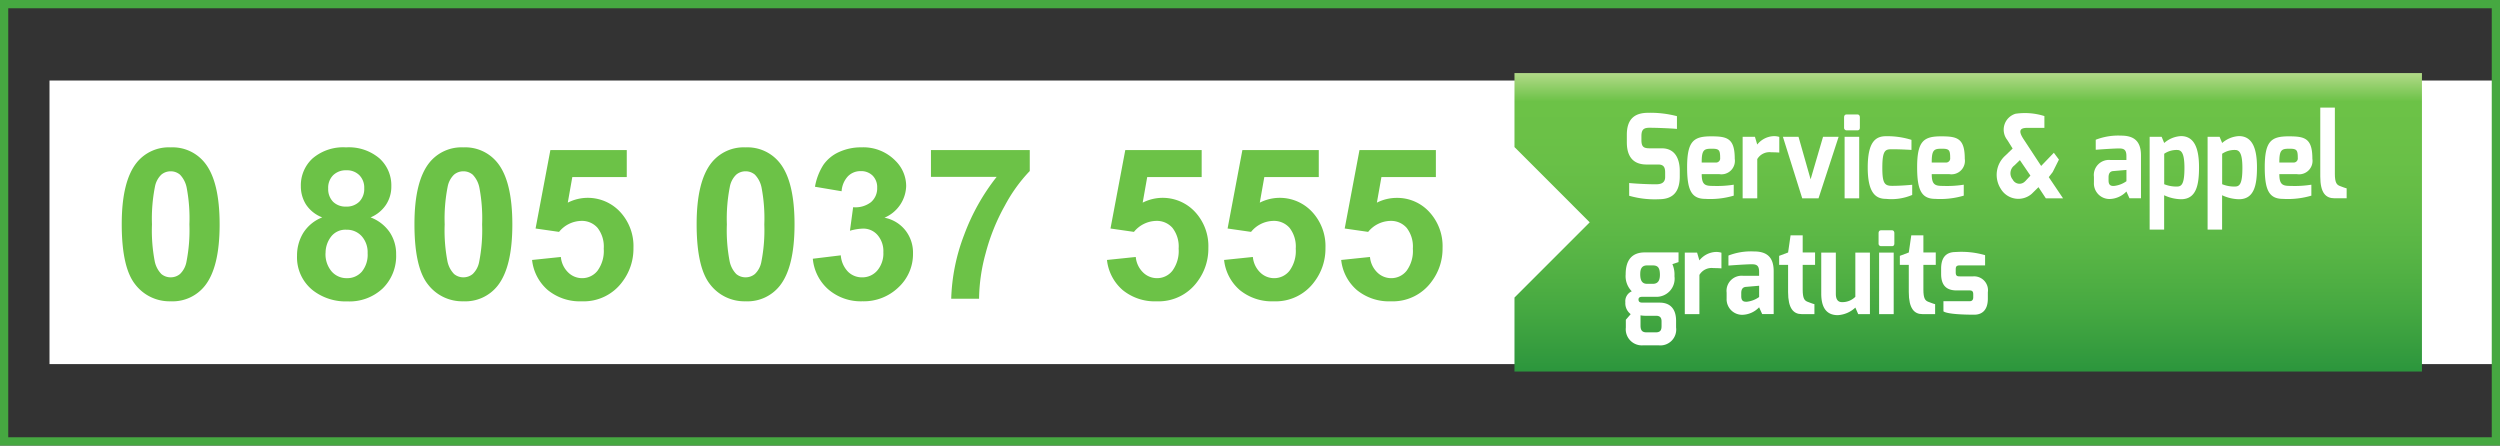 <svg xmlns="http://www.w3.org/2000/svg" xmlns:xlink="http://www.w3.org/1999/xlink" width="303" height="54" viewBox="0 0 303 54">
  <rect x="0" y="0" width="303" height="54" fill="#333333" stroke="none"/>
  <defs>
    <clipPath id="clip-path">
      <path id="Tracé_63" data-name="Tracé 63" d="M0,18.807H296.6V-24.22H0Z" transform="translate(0 24.22)" fill="none"/>
    </clipPath>
    <clipPath id="clip-path-2">
      <path id="Tracé_65" data-name="Tracé 65" d="M99.947-22.305v8.966l9.119,9.121L99.947,4.9v8.964H209.932V-22.305Z" transform="translate(-99.947 22.305)" fill="none"/>
    </clipPath>
    <linearGradient id="linear-gradient" x1="0.074" y1="0.647" x2="0.919" y2="0.647" gradientUnits="objectBoundingBox">
      <stop offset="0" stop-color="#b6db8c"/>
      <stop offset="0.1" stop-color="#6cc247"/>
      <stop offset="0.2" stop-color="#6bc147"/>
      <stop offset="0.3" stop-color="#69c047"/>
      <stop offset="0.4" stop-color="#65bd46"/>
      <stop offset="0.5" stop-color="#5fba46"/>
      <stop offset="0.6" stop-color="#58b545"/>
      <stop offset="0.7" stop-color="#4faf43"/>
      <stop offset="0.8" stop-color="#45a841"/>
      <stop offset="0.9" stop-color="#399f3f"/>
      <stop offset="1" stop-color="#2c963d"/>
    </linearGradient>
  </defs>
  <g id="Groupe_52" data-name="Groupe 52" transform="translate(-1387 -137)">
    <g id="Groupe_51" data-name="Groupe 51" transform="translate(1393 166.677)">
      <path id="Tracé_52" data-name="Tracé 52" d="M0,12.568H296.6V-21.8H0Z" transform="translate(0 1.883)" fill="#fff"/>
      <g id="Groupe_25" data-name="Groupe 25" transform="translate(0 -24.22)" clip-path="url(#clip-path)">
        <g id="Groupe_15" data-name="Groupe 15" transform="translate(8.755 12.405)">
          <path id="Tracé_53" data-name="Tracé 53" d="M2.593,0a4.991,4.991,0,0,1,4.15,1.894q1.78,2.244,1.782,7.44T6.73,16.784a4.984,4.984,0,0,1-4.137,1.871,5.23,5.23,0,0,1-4.3-2.05Q-3.34,14.556-3.339,9.3q0-5.159,1.794-7.428A4.987,4.987,0,0,1,2.593,0m0,2.9a1.749,1.749,0,0,0-1.133.405A2.725,2.725,0,0,0,.687,4.761,19.95,19.95,0,0,0,.324,9.334,19.8,19.8,0,0,0,.649,13.75a3.1,3.1,0,0,0,.815,1.6,1.741,1.741,0,0,0,1.128.4,1.746,1.746,0,0,0,1.133-.405A2.719,2.719,0,0,0,4.5,13.894a19.791,19.791,0,0,0,.362-4.56,19.82,19.82,0,0,0-.325-4.418,3.154,3.154,0,0,0-.815-1.608A1.725,1.725,0,0,0,2.593,2.9" transform="translate(3.339)" fill="#6cc247"/>
        </g>
        <g id="Groupe_16" data-name="Groupe 16" transform="translate(30.001 12.405)">
          <path id="Tracé_54" data-name="Tracé 54" d="M1.335,3.709A4.089,4.089,0,0,1-.641,2.134a4.128,4.128,0,0,1-.616-2.2A4.424,4.424,0,0,1,.169-3.443,5.716,5.716,0,0,1,4.225-4.777,5.727,5.727,0,0,1,8.27-3.443,4.4,4.4,0,0,1,9.709-.066,3.982,3.982,0,0,1,9.048,2.2,4.172,4.172,0,0,1,7.192,3.709,4.9,4.9,0,0,1,9.5,5.491a4.716,4.716,0,0,1,.791,2.7,5.5,5.5,0,0,1-1.613,4.113A5.866,5.866,0,0,1,4.389,13.89a6.489,6.489,0,0,1-4.15-1.309A5.1,5.1,0,0,1-1.719,8.344,5.236,5.236,0,0,1-.984,5.623,4.735,4.735,0,0,1,1.335,3.709m.4,4.3a3.22,3.22,0,0,0,.743,2.256,2.4,2.4,0,0,0,1.849.81,2.331,2.331,0,0,0,1.8-.78,3.228,3.228,0,0,0,.709-2.249,2.914,2.914,0,0,0-.721-2.063,2.4,2.4,0,0,0-1.833-.778,2.189,2.189,0,0,0-1.912.885,3.234,3.234,0,0,0-.631,1.919M2.058.183a2.194,2.194,0,0,0,.592,1.633A2.14,2.14,0,0,0,4.225,2.4a2.169,2.169,0,0,0,1.6-.592,2.2,2.2,0,0,0,.6-1.638,2.131,2.131,0,0,0-.592-1.576A2.118,2.118,0,0,0,4.262-2a2.173,2.173,0,0,0-1.606.6,2.139,2.139,0,0,0-.6,1.583" transform="translate(1.719 4.777)" fill="#6cc247"/>
        </g>
        <g id="Groupe_17" data-name="Groupe 17" transform="translate(44.232 12.405)">
          <path id="Tracé_55" data-name="Tracé 55" d="M2.593,0a4.991,4.991,0,0,1,4.15,1.894q1.78,2.244,1.782,7.44T6.73,16.784a4.984,4.984,0,0,1-4.137,1.871,5.23,5.23,0,0,1-4.3-2.05Q-3.34,14.556-3.339,9.3q0-5.159,1.794-7.428A4.987,4.987,0,0,1,2.593,0m0,2.9a1.746,1.746,0,0,0-1.133.405A2.725,2.725,0,0,0,.687,4.761,19.95,19.95,0,0,0,.324,9.334,19.8,19.8,0,0,0,.649,13.75a3.1,3.1,0,0,0,.815,1.6,1.737,1.737,0,0,0,1.128.4,1.746,1.746,0,0,0,1.133-.405A2.719,2.719,0,0,0,4.5,13.894a19.791,19.791,0,0,0,.362-4.56,19.82,19.82,0,0,0-.325-4.418,3.154,3.154,0,0,0-.815-1.608A1.725,1.725,0,0,0,2.593,2.9" transform="translate(3.339)" fill="#6cc247"/>
        </g>
        <g id="Groupe_18" data-name="Groupe 18" transform="translate(58.488 12.73)">
          <path id="Tracé_56" data-name="Tracé 56" d="M0,5.822l3.489-.361a2.986,2.986,0,0,0,.885,1.874,2.4,2.4,0,0,0,1.695.693,2.356,2.356,0,0,0,1.856-.892,4.055,4.055,0,0,0,.76-2.686,3.678,3.678,0,0,0-.753-2.523,2.512,2.512,0,0,0-1.963-.84,3.567,3.567,0,0,0-2.7,1.332L.423,2.01,2.219-7.5h9.257v3.276h-6.6l-.549,3.1A5.35,5.35,0,0,1,10.666-.01a6.1,6.1,0,0,1,1.62,4.4,6.6,6.6,0,0,1-1.308,4.026,5.8,5.8,0,0,1-4.948,2.418A6.142,6.142,0,0,1,1.906,9.473,5.6,5.6,0,0,1,0,5.822" transform="translate(0 7.498)" fill="#6cc247"/>
        </g>
        <g id="Groupe_19" data-name="Groupe 19" transform="translate(78.433 12.405)">
          <path id="Tracé_57" data-name="Tracé 57" d="M2.593,0a4.991,4.991,0,0,1,4.15,1.894q1.783,2.244,1.782,7.44T6.73,16.784a4.984,4.984,0,0,1-4.137,1.871,5.23,5.23,0,0,1-4.3-2.05Q-3.34,14.556-3.339,9.3q0-5.159,1.794-7.428A4.987,4.987,0,0,1,2.593,0m0,2.9a1.746,1.746,0,0,0-1.133.405A2.725,2.725,0,0,0,.687,4.761,19.95,19.95,0,0,0,.324,9.334,19.8,19.8,0,0,0,.649,13.75a3.1,3.1,0,0,0,.815,1.6,1.737,1.737,0,0,0,1.128.4,1.749,1.749,0,0,0,1.133-.405A2.719,2.719,0,0,0,4.5,13.894a19.791,19.791,0,0,0,.362-4.56,19.82,19.82,0,0,0-.325-4.418,3.141,3.141,0,0,0-.815-1.608A1.728,1.728,0,0,0,2.593,2.9" transform="translate(3.339)" fill="#6cc247"/>
        </g>
        <g id="Groupe_20" data-name="Groupe 20" transform="translate(92.514 12.404)">
          <path id="Tracé_58" data-name="Tracé 58" d="M0,5.9l3.39-.412a3.206,3.206,0,0,0,.872,1.983,2.388,2.388,0,0,0,1.72.686,2.369,2.369,0,0,0,1.826-.823,3.193,3.193,0,0,0,.741-2.219,2.97,2.97,0,0,0-.711-2.093,2.264,2.264,0,0,0-1.732-.773A6.131,6.131,0,0,0,4.5,2.509L4.885-.344A3.07,3.07,0,0,0,7.053-.96,2.2,2.2,0,0,0,7.8-2.7,1.988,1.988,0,0,0,7.252-4.17a1.971,1.971,0,0,0-1.457-.547A2.113,2.113,0,0,0,4.262-4.1a2.933,2.933,0,0,0-.773,1.821L.261-2.824A7.239,7.239,0,0,1,1.277-5.472,4.6,4.6,0,0,1,3.171-7.03,6.384,6.384,0,0,1,5.894-7.6a5.435,5.435,0,0,1,4.137,1.645,4.3,4.3,0,0,1,1.283,3.041A4.3,4.3,0,0,1,8.685.927,4.256,4.256,0,0,1,11.2,2.435a4.363,4.363,0,0,1,.942,2.828,5.489,5.489,0,0,1-1.757,4.1,6.051,6.051,0,0,1-4.374,1.695A6.03,6.03,0,0,1,1.894,9.631,5.606,5.606,0,0,1,0,5.9" transform="translate(0 7.597)" fill="#6cc247"/>
        </g>
        <g id="Groupe_21" data-name="Groupe 21" transform="translate(106.832 12.728)">
          <path id="Tracé_59" data-name="Tracé 59" d="M0,1.422V-1.831H11.975V.711A18.86,18.86,0,0,0,8.959,4.9a24.44,24.44,0,0,0-2.336,5.8,21.538,21.538,0,0,0-.791,5.489H2.455A23.452,23.452,0,0,1,4.018,8.462a25.741,25.741,0,0,1,3.944-7.04Z" transform="translate(0 1.831)" fill="#6cc247"/>
        </g>
        <g id="Groupe_22" data-name="Groupe 22" transform="translate(128.166 12.73)">
          <path id="Tracé_60" data-name="Tracé 60" d="M0,5.822l3.489-.361a2.986,2.986,0,0,0,.885,1.874,2.4,2.4,0,0,0,1.695.693,2.356,2.356,0,0,0,1.856-.892,4.055,4.055,0,0,0,.76-2.686,3.678,3.678,0,0,0-.753-2.523,2.512,2.512,0,0,0-1.963-.84,3.567,3.567,0,0,0-2.7,1.332L.425,2.01,2.219-7.5h9.257v3.276h-6.6l-.549,3.1A5.35,5.35,0,0,1,10.666-.01a6.1,6.1,0,0,1,1.62,4.4,6.6,6.6,0,0,1-1.308,4.026,5.8,5.8,0,0,1-4.948,2.418A6.142,6.142,0,0,1,1.906,9.473,5.6,5.6,0,0,1,0,5.822" transform="translate(0 7.498)" fill="#6cc247"/>
        </g>
        <g id="Groupe_23" data-name="Groupe 23" transform="translate(142.359 12.73)">
          <path id="Tracé_61" data-name="Tracé 61" d="M0,5.822l3.489-.361a2.986,2.986,0,0,0,.885,1.874,2.4,2.4,0,0,0,1.695.693,2.353,2.353,0,0,0,1.856-.892,4.045,4.045,0,0,0,.76-2.686,3.678,3.678,0,0,0-.753-2.523,2.509,2.509,0,0,0-1.963-.84,3.567,3.567,0,0,0-2.7,1.332L.425,2.01,2.219-7.5h9.257v3.276h-6.6l-.549,3.1A5.35,5.35,0,0,1,10.666-.01a6.1,6.1,0,0,1,1.62,4.4,6.6,6.6,0,0,1-1.308,4.026,5.8,5.8,0,0,1-4.948,2.418A6.142,6.142,0,0,1,1.906,9.473,5.6,5.6,0,0,1,0,5.822" transform="translate(0 7.498)" fill="#6cc247"/>
        </g>
        <g id="Groupe_24" data-name="Groupe 24" transform="translate(156.552 12.73)">
          <path id="Tracé_62" data-name="Tracé 62" d="M0,5.822l3.489-.361a2.986,2.986,0,0,0,.885,1.874,2.4,2.4,0,0,0,1.695.693,2.353,2.353,0,0,0,1.856-.892,4.045,4.045,0,0,0,.76-2.686,3.678,3.678,0,0,0-.753-2.523,2.509,2.509,0,0,0-1.963-.84,3.569,3.569,0,0,0-2.7,1.332L.425,2.01,2.219-7.5h9.257v3.276h-6.6l-.549,3.1A5.3,5.3,0,0,1,6.717-1.7,5.251,5.251,0,0,1,10.666-.01a6.1,6.1,0,0,1,1.62,4.4,6.6,6.6,0,0,1-1.308,4.026,5.8,5.8,0,0,1-4.948,2.418A6.142,6.142,0,0,1,1.906,9.473,5.6,5.6,0,0,1,0,5.822" transform="translate(0 7.498)" fill="#6cc247"/>
        </g>
      </g>
      <g id="Groupe_27" data-name="Groupe 27" transform="translate(177.555 -20.818)" clip-path="url(#clip-path-2)">
        <g id="Groupe_26" data-name="Groupe 26" transform="translate(119.045 -3.403) rotate(90)">
          <path id="Tracé_64" data-name="Tracé 64" d="M0,296.6V0H43.027V296.6Z" transform="translate(0 0)" fill="url(#linear-gradient)"/>
        </g>
      </g>
      <g id="Groupe_31" data-name="Groupe 31" transform="translate(0 -24.22)" clip-path="url(#clip-path)">
        <g id="Groupe_28" data-name="Groupe 28" transform="translate(191.172 8.213)">
          <path id="Tracé_66" data-name="Tracé 66" d="M0,1.161C0-.874,1.087-1.47,2.5-1.493a12.726,12.726,0,0,1,3.574.407V.46C5.269.38,3.448.319,2.988.319c-.773-.02-1.219.041-1.219,1v.5c0,.815.281.99,1,.99h1.46c1.814,0,2.187,1.588,2.187,2.723v.686c0,2.333-1.308,2.764-2.558,2.764A11.157,11.157,0,0,1,.284,8.561V7.015c.506.057,2.047.155,3.223.155.531,0,1.137-.1,1.137-.885V5.732c0-.584-.158-.959-.833-.959H2.388C.158,4.773,0,2.943,0,2.05Z" transform="translate(0 1.496)" fill="#fff"/>
        </g>
        <g id="Groupe_29" data-name="Groupe 29" transform="translate(198.478 11.067)">
          <path id="Tracé_67" data-name="Tracé 67" d="M1.281,0c1.94,0,2.842.245,2.842,2.716A1.631,1.631,0,0,1,2.255,4.583H.119c0,1.345.457,1.427,1.414,1.427A12.808,12.808,0,0,0,4,5.861V7.188A10,10,0,0,1,.562,7.58c-1.707,0-2.212-1.1-2.212-3.832C-1.65.545-.847,0,1.281,0m.513,3.173a.5.5,0,0,0,.561-.556c0-.942-.121-1.116-.972-1.116C.45,1.5.105,1.562.119,3.173Z" transform="translate(1.65)" fill="#fff"/>
        </g>
        <g id="Groupe_30" data-name="Groupe 30" transform="translate(205.208 11.047)">
          <path id="Tracé_68" data-name="Tracé 68" d="M0,.033H1.49l.279.94A2.686,2.686,0,0,1,3.693-.043a2.118,2.118,0,0,1,.748.089v1.9c-.179-.02-.588-.037-.97-.037a1.72,1.72,0,0,0-1.7.83V7.488H0Z" transform="translate(0 0.043)" fill="#fff"/>
        </g>
      </g>
      <g id="Groupe_32" data-name="Groupe 32" transform="translate(210.088 -13.097)">
        <path id="Tracé_70" data-name="Tracé 70" d="M.827,0,2.293,5.152,3.8,0H5.689L3.254,7.454H1.276L-1.065,0Z" transform="translate(1.065)" fill="#fff"/>
      </g>
      <g id="Groupe_50" data-name="Groupe 50" transform="translate(0 -24.22)" clip-path="url(#clip-path)">
        <g id="Groupe_33" data-name="Groupe 33" transform="translate(217.502 8.42)">
          <path id="Tracé_71" data-name="Tracé 71" d="M0,.154C0-.058.1-.2.3-.2H1.629c.19,0,.284.155.284.352V1.4c0,.21-.107.322-.284.322H.3A.3.3,0,0,1,0,1.4ZM.064,2.506H1.833V9.96H.064Z" transform="translate(0 0.198)" fill="#fff"/>
        </g>
        <g id="Groupe_34" data-name="Groupe 34" transform="translate(220.369 11.052)">
          <path id="Tracé_72" data-name="Tracé 72" d="M.967,0A9.753,9.753,0,0,1,4.056.442v1.22S2.85,1.579,1.724,1.579c-.814,0-1.2.055-1.2,2.253,0,1.908.29,2.183,1.2,2.183,1.164,0,2.421-.131,2.421-.131V7.118a6.432,6.432,0,0,1-3.178.476c-1.251,0-2.212-.727-2.212-3.8S-.323,0,.967,0" transform="translate(1.245)" fill="#fff"/>
        </g>
        <g id="Groupe_35" data-name="Groupe 35" transform="translate(226.357 11.067)">
          <path id="Tracé_73" data-name="Tracé 73" d="M1.281,0c1.94,0,2.842.245,2.842,2.716A1.631,1.631,0,0,1,2.255,4.583H.119c0,1.345.457,1.427,1.414,1.427A12.808,12.808,0,0,0,4,5.861V7.188A10,10,0,0,1,.562,7.58c-1.707,0-2.212-1.1-2.212-3.832C-1.65.545-.847,0,1.281,0m.513,3.173a.5.5,0,0,0,.561-.556c0-.942-.121-1.116-.972-1.116C.45,1.5.105,1.562.119,3.173Z" transform="translate(1.65)" fill="#fff"/>
        </g>
        <g id="Groupe_36" data-name="Groupe 36" transform="translate(235.989 8.239)">
          <path id="Tracé_74" data-name="Tracé 74" d="M.465,2.253l.878-.847L.693.366a2.013,2.013,0,0,1,1-3.176,7.83,7.83,0,0,1,3.5.281V-1.1H3.117c-.963,0-1.075.416-.446,1.373L4.8,3.516l1.538-1.6.616.831L6.2,4.255l-.476.616L7.452,7.437H5.366l-.89-1.348L3.65,6.9A2.473,2.473,0,0,1-.094,6.286a3.123,3.123,0,0,1,.56-4.033m2.4,3.118L3.5,4.688,2.222,2.811l-.654.634a1.187,1.187,0,0,0-.213,1.723.92.92,0,0,0,1.506.2" transform="translate(0.599 2.901)" fill="#fff"/>
        </g>
        <g id="Groupe_37" data-name="Groupe 37" transform="translate(247.784 10.982)">
          <path id="Tracé_75" data-name="Tracé 75" d="M0,2.183A1.832,1.832,0,0,1,1.967.138h1.97V-.34c0-.794-.334-.918-.9-.918-.583,0-2.265.115-2.818.16V-2.312a7.494,7.494,0,0,1,3.057-.5c1.446-.005,2.427.549,2.427,2.395v5.2H4.31l-.373-.823A2.9,2.9,0,0,1,1.9,4.869,1.885,1.885,0,0,1,0,2.884ZM2.4,3.29a3.181,3.181,0,0,0,1.54-.577V1.346l-1.624.14c-.465.048-.544.432-.544.757v.362c0,.62.3.684.627.684" transform="translate(0 2.811)" fill="#fff"/>
        </g>
        <g id="Groupe_38" data-name="Groupe 38" transform="translate(254.537 11.038)">
          <path id="Tracé_76" data-name="Tracé 76" d="M0,.037H1.455l.309.751A3.357,3.357,0,0,1,3.795-.048c1.652,0,2.19,1.54,2.19,3.777,0,2.157-.33,3.875-2.19,3.875A5.055,5.055,0,0,1,1.757,7.12v4.162H0ZM3.336,6.063c.56,0,.881-.355.881-2.256,0-1.663-.309-2.174-.881-2.174a2.674,2.674,0,0,0-1.572.46v3.69a3.859,3.859,0,0,0,1.572.281" transform="translate(0 0.048)" fill="#fff"/>
        </g>
        <g id="Groupe_39" data-name="Groupe 39" transform="translate(261.561 11.038)">
          <path id="Tracé_77" data-name="Tracé 77" d="M0,.037H1.455l.309.751A3.357,3.357,0,0,1,3.795-.048c1.652,0,2.19,1.54,2.19,3.777,0,2.157-.33,3.875-2.19,3.875A5.055,5.055,0,0,1,1.757,7.12v4.162H0ZM3.336,6.063c.56,0,.881-.355.881-2.256,0-1.663-.309-2.174-.881-2.174a2.674,2.674,0,0,0-1.572.46v3.69a3.859,3.859,0,0,0,1.572.281" transform="translate(0 0.048)" fill="#fff"/>
        </g>
        <g id="Groupe_40" data-name="Groupe 40" transform="translate(268.487 11.067)">
          <path id="Tracé_78" data-name="Tracé 78" d="M1.281,0c1.94,0,2.842.245,2.842,2.716A1.631,1.631,0,0,1,2.255,4.583H.119c0,1.345.457,1.427,1.414,1.427A12.808,12.808,0,0,0,4,5.861V7.188A10,10,0,0,1,.562,7.58c-1.707,0-2.212-1.1-2.212-3.832C-1.65.545-.847,0,1.281,0m.513,3.173a.5.5,0,0,0,.561-.556c0-.942-.121-1.116-.972-1.116C.45,1.5.105,1.562.119,3.173Z" transform="translate(1.65)" fill="#fff"/>
        </g>
        <g id="Groupe_41" data-name="Groupe 41" transform="translate(275.217 7.585)">
          <path id="Tracé_79" data-name="Tracé 79" d="M0,0H1.769V8.03c0,1.082.234,1.316.581,1.46,0,0,.759.295.847.295v1.206H1.737C.64,10.991,0,10.318,0,8.339Z" fill="#fff"/>
        </g>
        <g id="Groupe_42" data-name="Groupe 42" transform="translate(190.992 25.131)">
          <path id="Tracé_80" data-name="Tracé 80" d="M.341,2.062A2.615,2.615,0,0,1-.4,0c0-1.782.812-2.652,2.325-2.652H6.008v1.172l-.746.252A3.163,3.163,0,0,1,5.514.229a2.2,2.2,0,0,1-2.293,2.5H1.668c-.2,0-.512,0-.512.329s.231.377.512.377H3.727c1.213,0,1.984.7,1.984,2.208v.808a1.921,1.921,0,0,1-2.1,2.16h-1.9A1.953,1.953,0,0,1-.38,6.456V5.509l.59-.68A1.655,1.655,0,0,1-.439,3.389a1.3,1.3,0,0,1,.78-1.327m1.844-.908H2.9c.67,0,.862-.481.851-1.158-.018-.775-.24-1.073-.863-1.073H2.2c-.716,0-.835.519-.835,1.073,0,.689.19,1.158.815,1.158M2.19,7.038H3.238c.634,0,.711-.348.711-.785V5.71c0-.419-.156-.677-.657-.682H1.931A3.589,3.589,0,0,1,1.4,4.976v1.24c0,.739.354.823.794.823" transform="translate(0.439 2.656)" fill="#fff"/>
        </g>
        <g id="Groupe_43" data-name="Groupe 43" transform="translate(198.197 25.083)">
          <path id="Tracé_81" data-name="Tracé 81" d="M0,.033H1.49l.279.942A2.685,2.685,0,0,1,3.693-.043a2.118,2.118,0,0,1,.748.089v1.9c-.179-.02-.588-.037-.97-.037a1.72,1.72,0,0,0-1.7.83V7.488H0Z" transform="translate(0 0.043)" fill="#fff"/>
        </g>
        <g id="Groupe_44" data-name="Groupe 44" transform="translate(203.267 25.02)">
          <path id="Tracé_82" data-name="Tracé 82" d="M0,2.182A1.832,1.832,0,0,1,1.967.137h1.97V-.341c0-.794-.334-.918-.9-.918-.583,0-2.265.115-2.818.16V-2.313a7.5,7.5,0,0,1,3.057-.5c1.446-.007,2.427.547,2.427,2.393v5.2H4.31l-.373-.823A2.9,2.9,0,0,1,1.9,4.868,1.885,1.885,0,0,1,0,2.884ZM2.4,3.289a3.181,3.181,0,0,0,1.54-.577V1.345l-1.624.14c-.465.048-.544.432-.544.757V2.6c0,.62.3.684.627.684" transform="translate(0 2.81)" fill="#fff"/>
        </g>
        <g id="Groupe_45" data-name="Groupe 45" transform="translate(209.633 23.067)">
          <path id="Tracé_83" data-name="Tracé 83" d="M0,1.086,1.084.679l.3-2.078H2.853V.679h1.5v1.5h-1.5V5.17c0,1.1.229,1.334.576,1.476,0,0,.757.295.846.295V8.148H2.732c-.995,0-1.649-.688-1.649-2.668v-3.3H0Z" transform="translate(0 1.399)" fill="#fff"/>
        </g>
        <g id="Groupe_46" data-name="Groupe 46" transform="translate(214.735 25.159)">
          <path id="Tracé_84" data-name="Tracé 84" d="M0,0H1.769V4.994c0,.741.3,1.007.741,1.007a2.207,2.207,0,0,0,1.622-.645V0H5.9V7.454H4.479l-.346-.792A3.361,3.361,0,0,1,2,7.58c-1.562,0-2-1.2-2-2.617Z" fill="#fff"/>
        </g>
        <g id="Groupe_47" data-name="Groupe 47" transform="translate(221.683 22.458)">
          <path id="Tracé_85" data-name="Tracé 85" d="M0,.153C0-.058.1-.2.3-.2H1.629c.19,0,.284.153.284.35V1.4c0,.211-.107.323-.284.323H.3A.3.3,0,0,1,0,1.4ZM.064,2.505H1.833V9.959H.064Z" transform="translate(0 0.197)" fill="#fff"/>
        </g>
        <g id="Groupe_48" data-name="Groupe 48" transform="translate(224.262 23.067)">
          <path id="Tracé_86" data-name="Tracé 86" d="M0,1.086,1.084.679l.3-2.078H2.853V.679h1.5v1.5h-1.5V5.17c0,1.1.229,1.334.576,1.476,0,0,.757.295.846.295V8.148H2.732c-.995,0-1.649-.688-1.649-2.668v-3.3H0Z" transform="translate(0 1.399)" fill="#fff"/>
        </g>
        <g id="Groupe_49" data-name="Groupe 49" transform="translate(229.265 25.089)">
          <path id="Tracé_87" data-name="Tracé 87" d="M0,.877C0-.274.442-1.13,1.745-1.13a10.306,10.306,0,0,1,3.583.38V.488H2.286c-.455,0-.517.16-.517.513v.336c0,.471.224.483.517.483H3.88A1.685,1.685,0,0,1,5.662,3.748v.766c0,1.53-.835,1.951-1.643,1.951C2.746,6.465.744,6.4.279,6.059V4.832H3.448c.119,0,.444-.016.444-.473V4.011c0-.314-.082-.487-.444-.487H1.883C.695,3.524,0,2.968,0,1.524Z" transform="translate(0 1.13)" fill="#fff"/>
        </g>
      </g>
    </g>
    <g id="Rectangle_4" data-name="Rectangle 4" transform="translate(1387 137)" fill="none" stroke="#46a841" stroke-width="1">
      <rect width="303" height="54" stroke="none"/>
      <rect x="0.5" y="0.5" width="302" height="53" fill="none"/>
    </g>
  </g>
</svg>
